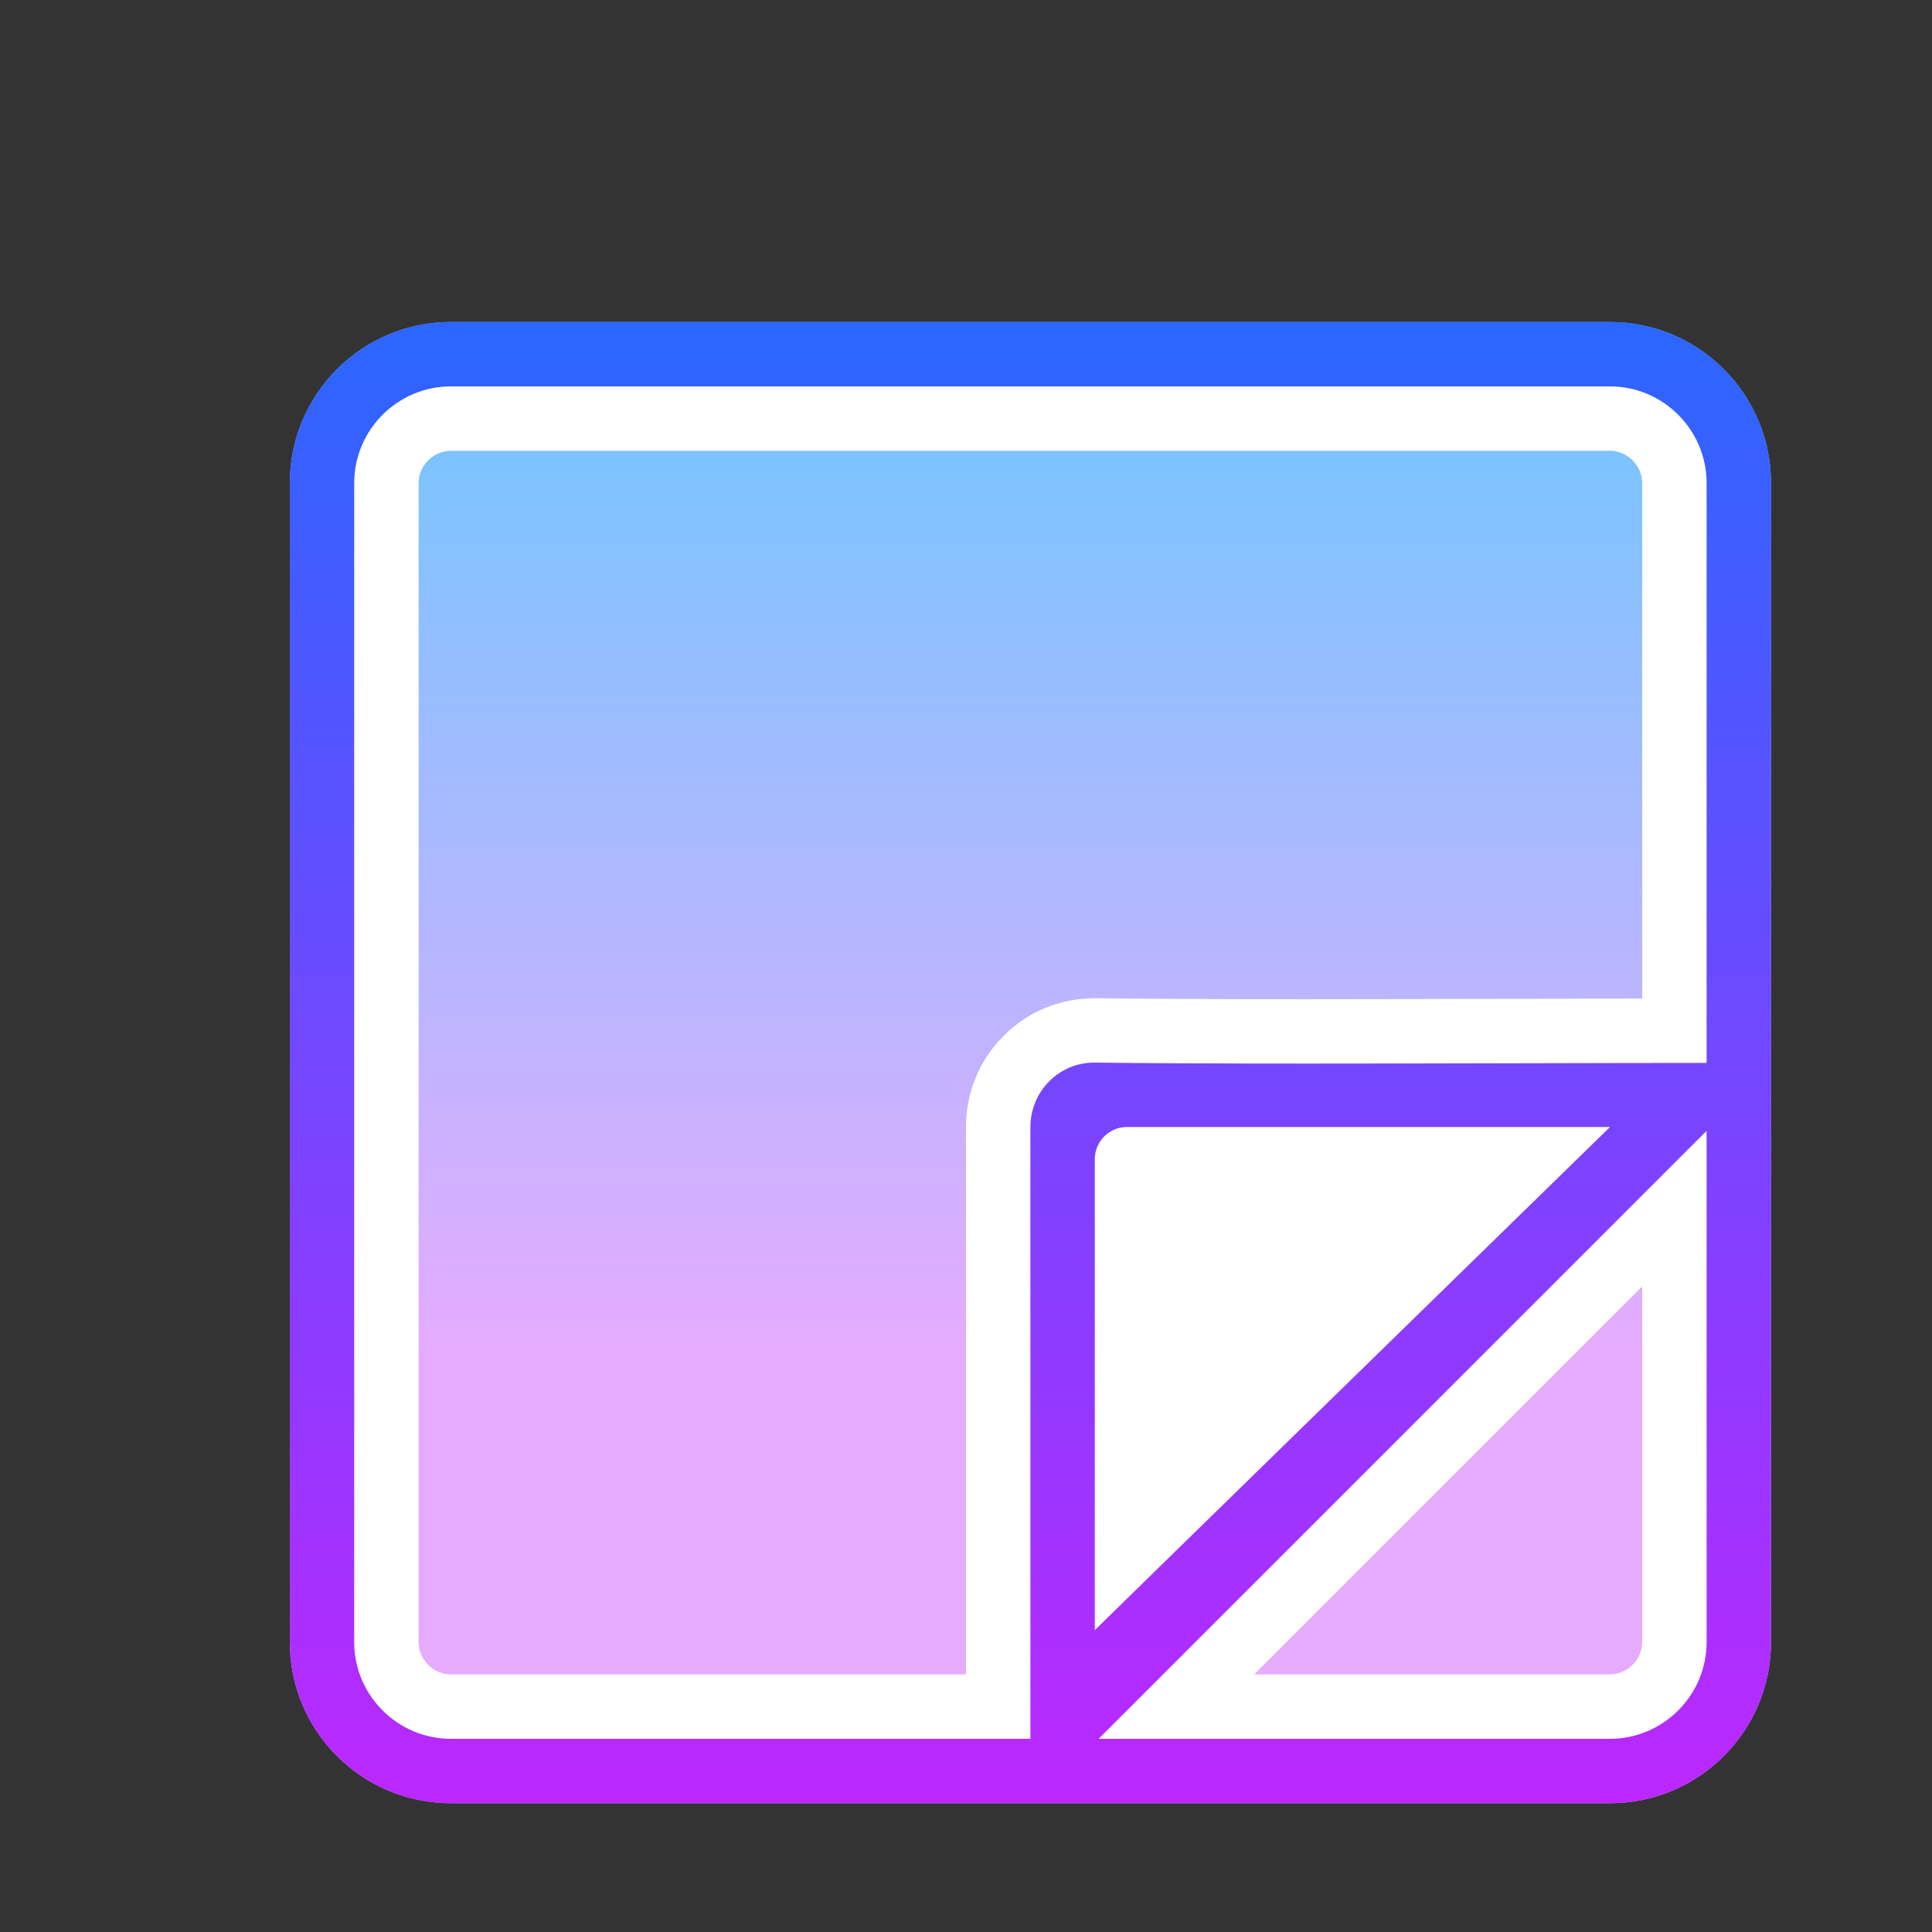 <svg xmlns="http://www.w3.org/2000/svg" x="0px" y="0px" width="60" height="60" viewBox="0 0 60 60">
<rect x="0" y="0" width="60" height="60" fill="#333333" stroke="none"/>
<linearGradient id="12tGJjPlWM55OzVJp2apda_XYrLKjDJUc6m_gr1" x1="32" x2="32" y1="10" y2="56" gradientUnits="userSpaceOnUse"><stop offset="0" stop-color="#6dc7ff"></stop><stop offset=".699" stop-color="#e6abff"></stop></linearGradient><path fill="url(#12tGJjPlWM55OzVJp2apda_XYrLKjDJUc6m_gr1)" d="M55,15v36c0,2.76-2.24,5-5,5H14 c-2.76,0-5-2.24-5-5V15c0-2.76,2.24-5,5-5h36C52.76,10,55,12.24,55,15z"></path><linearGradient id="12tGJjPlWM55OzVJp2apdb_XYrLKjDJUc6m_gr2" x1="32" x2="32" y1="4.789" y2="59.82" gradientUnits="userSpaceOnUse"><stop offset="0" stop-color="#1a6dff"></stop><stop offset="1" stop-color="#c822ff"></stop></linearGradient><path fill="url(#12tGJjPlWM55OzVJp2apdb_XYrLKjDJUc6m_gr2)" d="M50,10H14c-2.76,0-5,2.24-5,5v36 c0,2.76,2.24,5,5,5h36c2.76,0,5-2.24,5-5V15C55,12.24,52.76,10,50,10z M52,51c0,1.1-0.9,2-2,2H36.53L52,37.53V51z M31,35v18H14 c-1.1,0-2-0.9-2-2V15c0-1.1,0.9-2,2-2h36c1.1,0,2,0.9,2,2v17.01c0,0-9.09,0.02-11.41,0.02c-2.67,0-5.07-0.01-6.61-0.03 C32.34,32,31,33.35,31,35z"></path><path fill="#fff" d="M50,54c1.65,0,3-1.35,3-3V35.12L34.12,54H50z M51,51c0,0.54-0.46,1-1,1H38.95L51,39.95V51z M50,12 H14c-1.65,0-3,1.35-3,3v36c0,1.65,1.35,3,3,3h18V35c0-1.1,0.88-2,1.98-2c0.01,0,0.01,0,0.02,0c1.52,0.02,3.93,0.03,6.61,0.03 c4.3,0,9.28-0.02,12.39-0.02V15C53,13.35,51.65,12,50,12z M34.02,31c-1.11,0-2.11,0.42-2.86,1.18C30.41,32.93,30,33.94,30,35v17 H14c-0.54,0-1-0.46-1-1V15c0-0.54,0.46-1,1-1h36c0.54,0,1,0.46,1,1v16.01c-0.99,0-2.09,0-3.23,0.01c-2.32,0-4.84,0.01-7.16,0.01 c-3.1,0-5.26-0.01-6.58-0.03H34.02z M34.12,54H50c1.65,0,3-1.35,3-3V35.12L34.12,54z M51,51c0,0.54-0.46,1-1,1H38.95L51,39.95V51z M50,12H14c-1.65,0-3,1.35-3,3v36c0,1.65,1.35,3,3,3h18V35c0-1.1,0.88-2,1.98-2c0.01,0,0.01,0,0.02,0 c1.52,0.02,3.93,0.03,6.61,0.03c4.3,0,9.28-0.02,12.39-0.02V15C53,13.35,51.65,12,50,12z M34.02,31c-1.11,0-2.11,0.42-2.86,1.18 C30.41,32.93,30,33.94,30,35v17H14c-0.54,0-1-0.46-1-1V15c0-0.54,0.46-1,1-1h36c0.54,0,1,0.46,1,1v16.01c-0.99,0-2.09,0-3.23,0.01 c-2.32,0-4.84,0.01-7.16,0.01c-3.1,0-5.26-0.01-6.58-0.03H34.02z M50,54c1.65,0,3-1.35,3-3V35.12L34.12,54H50z M51,51 c0,0.54-0.46,1-1,1H38.95L51,39.95V51z M50,12H14c-1.65,0-3,1.35-3,3v36c0,1.65,1.35,3,3,3h18V35c0-1.1,0.88-2,1.98-2 c0.01,0,0.01,0,0.02,0c1.52,0.02,3.93,0.03,6.61,0.03c4.3,0,9.28-0.02,12.39-0.02V15C53,13.35,51.65,12,50,12z M34.02,31 c-1.11,0-2.11,0.42-2.86,1.18C30.41,32.93,30,33.94,30,35v17H14c-0.54,0-1-0.46-1-1V15c0-0.54,0.46-1,1-1h36c0.54,0,1,0.46,1,1 v16.01c-0.99,0-2.09,0-3.23,0.01c-2.32,0-4.84,0.01-7.16,0.01c-3.1,0-5.26-0.01-6.58-0.03H34.02z"></path><path fill="#fff" d="M34,50.625V36c0-0.552,0.448-1,1-1h15C50,35,34.15,50.469,34,50.625z"></path>
</svg>